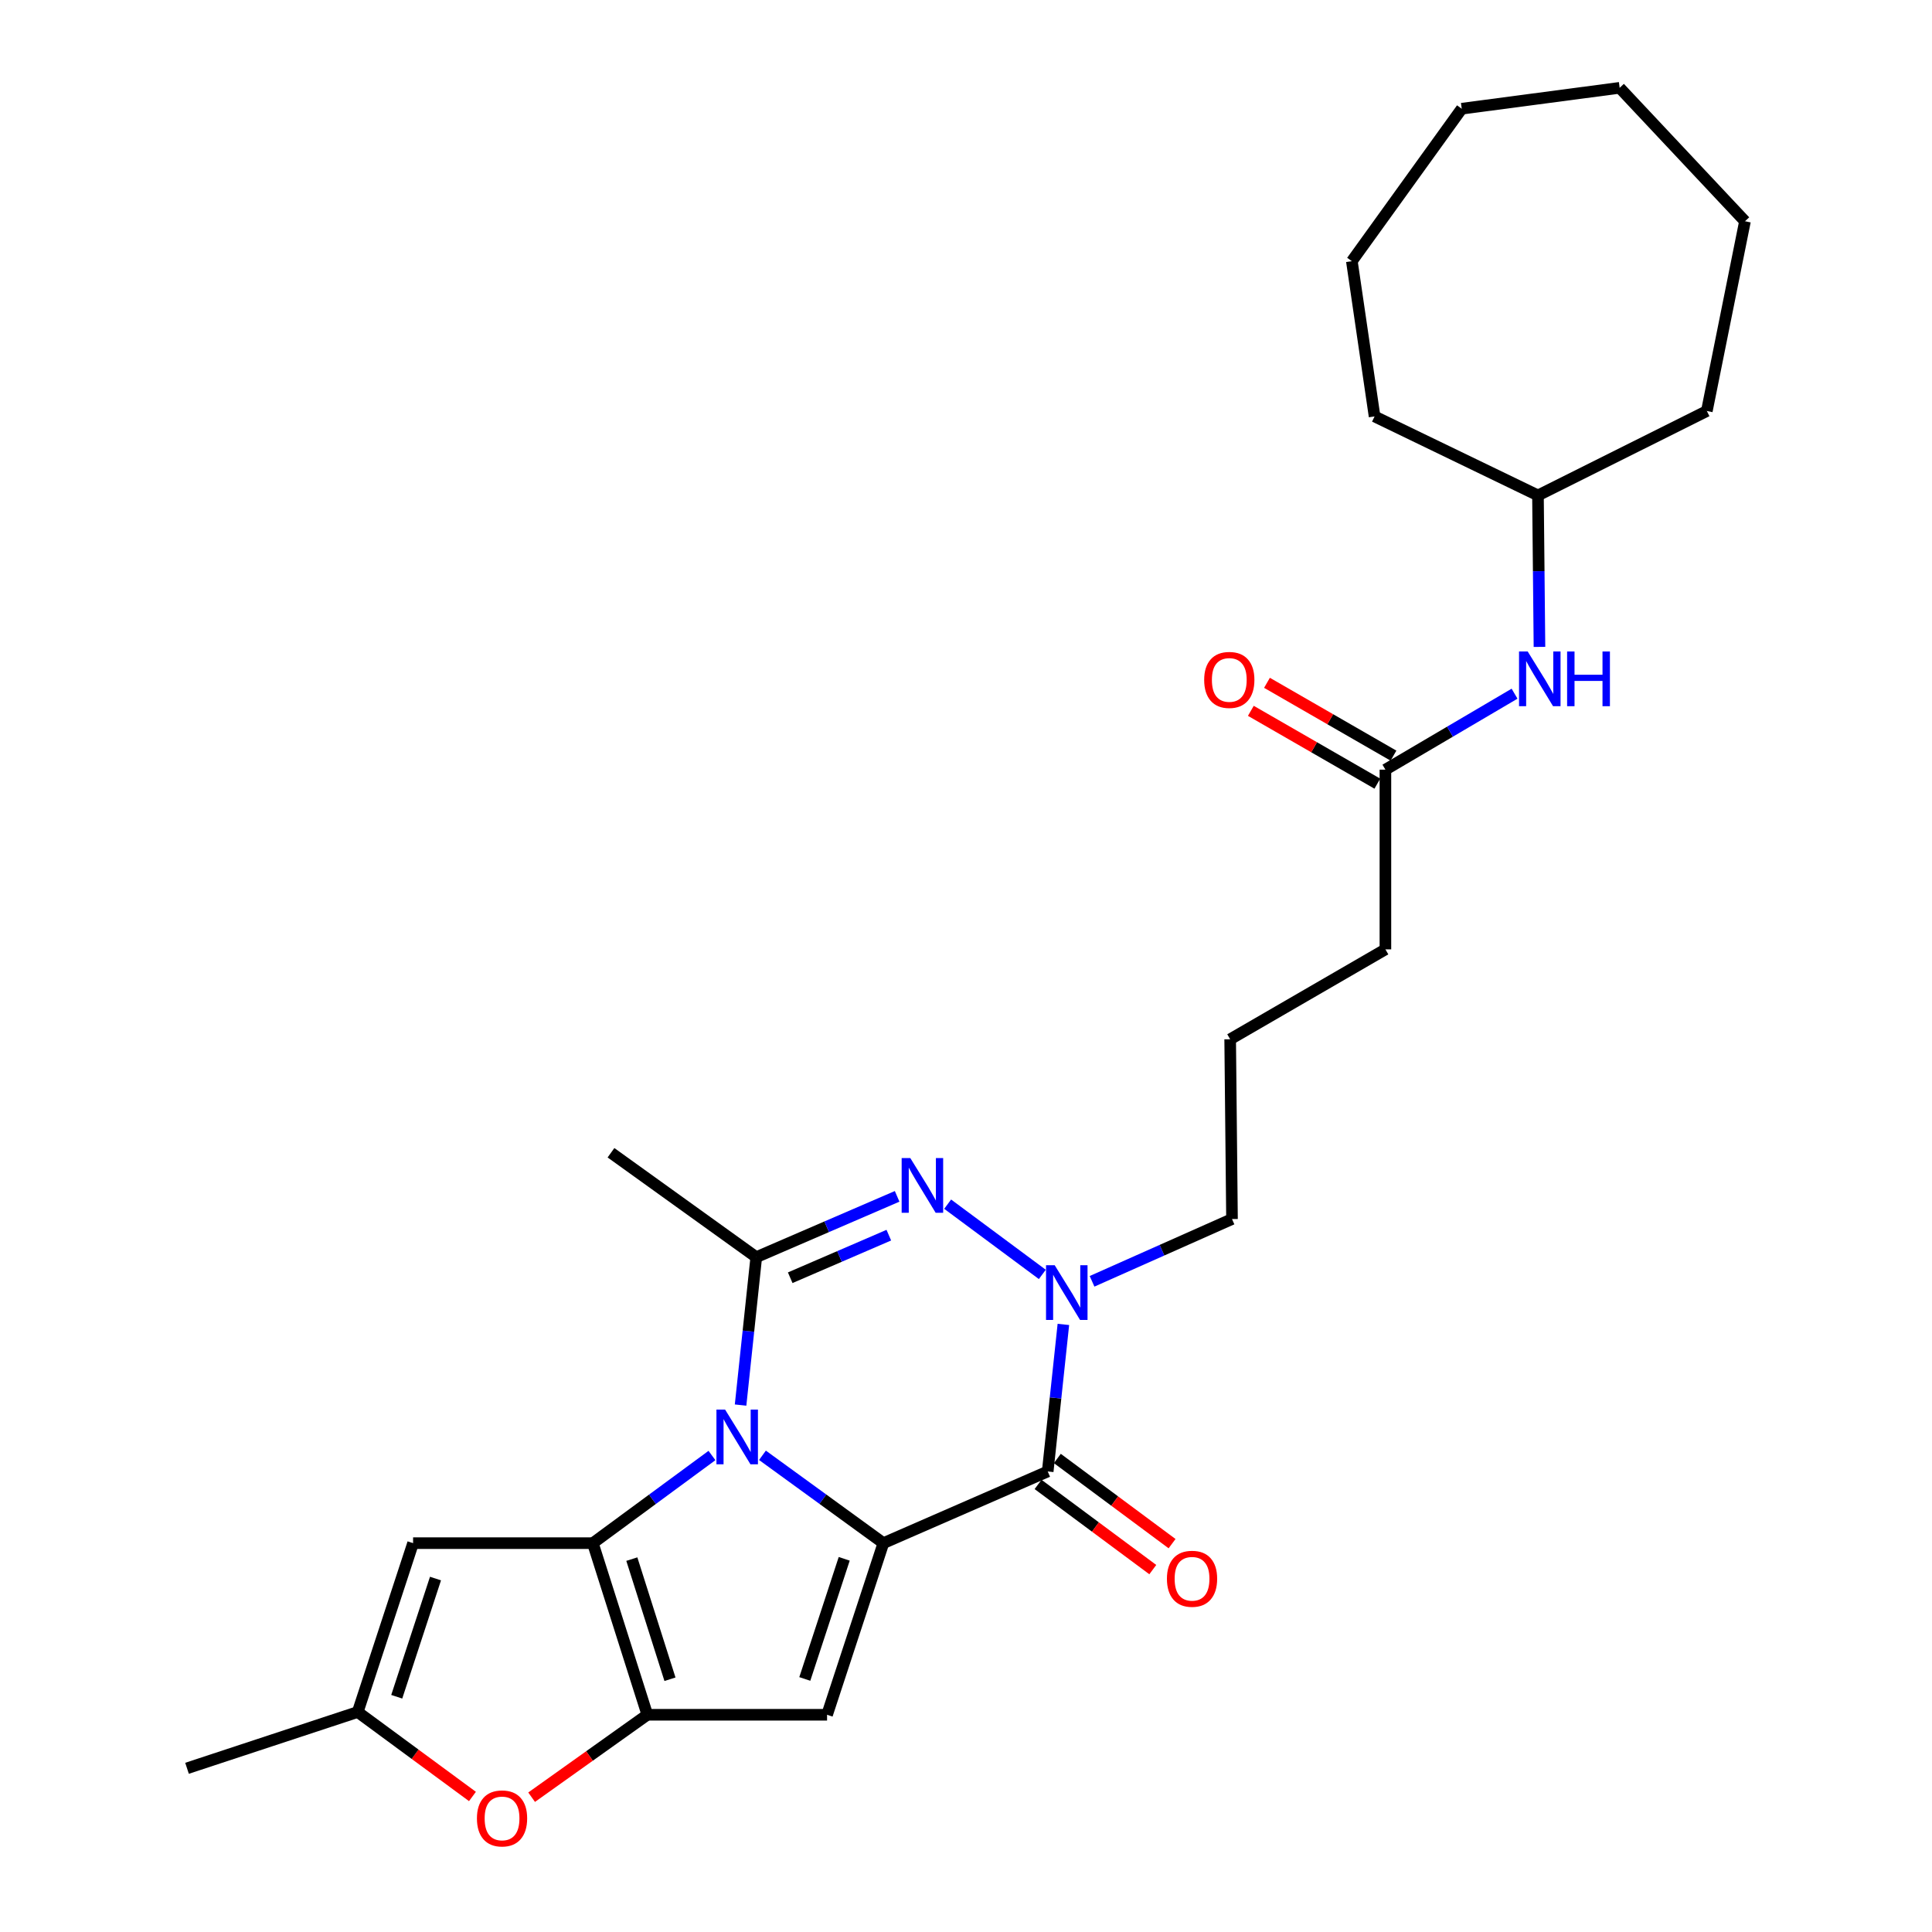 <?xml version='1.0' encoding='iso-8859-1'?>
<svg version='1.1' baseProfile='full'
              xmlns='http://www.w3.org/2000/svg'
                      xmlns:rdkit='http://www.rdkit.org/xml'
                      xmlns:xlink='http://www.w3.org/1999/xlink'
                  xml:space='preserve'
width='1000px' height='1000px' viewBox='0 0 1000 1000'>
<!-- END OF HEADER -->
<rect style='opacity:1.0;fill:#FFFFFF;stroke:none' width='1000' height='1000' x='0' y='0'> </rect>
<path class='bond-0' d='M 394.648,753.264 L 425.942,775.999' style='fill:none;fill-rule:evenodd;stroke:#0000FF;stroke-width:6px;stroke-linecap:butt;stroke-linejoin:miter;stroke-opacity:1' />
<path class='bond-0' d='M 425.942,775.999 L 457.235,798.733' style='fill:none;fill-rule:evenodd;stroke:#000000;stroke-width:6px;stroke-linecap:butt;stroke-linejoin:miter;stroke-opacity:1' />
<path class='bond-1' d='M 368.511,753.37 L 337.682,776.052' style='fill:none;fill-rule:evenodd;stroke:#0000FF;stroke-width:6px;stroke-linecap:butt;stroke-linejoin:miter;stroke-opacity:1' />
<path class='bond-1' d='M 337.682,776.052 L 306.853,798.733' style='fill:none;fill-rule:evenodd;stroke:#000000;stroke-width:6px;stroke-linecap:butt;stroke-linejoin:miter;stroke-opacity:1' />
<path class='bond-4' d='M 383.321,727.263 L 387.382,688.988' style='fill:none;fill-rule:evenodd;stroke:#0000FF;stroke-width:6px;stroke-linecap:butt;stroke-linejoin:miter;stroke-opacity:1' />
<path class='bond-4' d='M 387.382,688.988 L 391.443,650.712' style='fill:none;fill-rule:evenodd;stroke:#000000;stroke-width:6px;stroke-linecap:butt;stroke-linejoin:miter;stroke-opacity:1' />
<path class='bond-3' d='M 457.235,798.733 L 542.29,761.621' style='fill:none;fill-rule:evenodd;stroke:#000000;stroke-width:6px;stroke-linecap:butt;stroke-linejoin:miter;stroke-opacity:1' />
<path class='bond-5' d='M 457.235,798.733 L 428.09,887.563' style='fill:none;fill-rule:evenodd;stroke:#000000;stroke-width:6px;stroke-linecap:butt;stroke-linejoin:miter;stroke-opacity:1' />
<path class='bond-5' d='M 436.964,806.841 L 416.562,869.022' style='fill:none;fill-rule:evenodd;stroke:#000000;stroke-width:6px;stroke-linecap:butt;stroke-linejoin:miter;stroke-opacity:1' />
<path class='bond-2' d='M 306.853,798.733 L 335.059,887.563' style='fill:none;fill-rule:evenodd;stroke:#000000;stroke-width:6px;stroke-linecap:butt;stroke-linejoin:miter;stroke-opacity:1' />
<path class='bond-2' d='M 327.033,806.994 L 346.777,869.174' style='fill:none;fill-rule:evenodd;stroke:#000000;stroke-width:6px;stroke-linecap:butt;stroke-linejoin:miter;stroke-opacity:1' />
<path class='bond-8' d='M 306.853,798.733 L 213.812,798.733' style='fill:none;fill-rule:evenodd;stroke:#000000;stroke-width:6px;stroke-linecap:butt;stroke-linejoin:miter;stroke-opacity:1' />
<path class='bond-9' d='M 335.059,887.563 L 305.113,908.894' style='fill:none;fill-rule:evenodd;stroke:#000000;stroke-width:6px;stroke-linecap:butt;stroke-linejoin:miter;stroke-opacity:1' />
<path class='bond-9' d='M 305.113,908.894 L 275.167,930.226' style='fill:none;fill-rule:evenodd;stroke:#FF0000;stroke-width:6px;stroke-linecap:butt;stroke-linejoin:miter;stroke-opacity:1' />
<path class='bond-27' d='M 335.059,887.563 L 428.09,887.563' style='fill:none;fill-rule:evenodd;stroke:#000000;stroke-width:6px;stroke-linecap:butt;stroke-linejoin:miter;stroke-opacity:1' />
<path class='bond-11' d='M 537.303,768.339 L 566.994,790.382' style='fill:none;fill-rule:evenodd;stroke:#000000;stroke-width:6px;stroke-linecap:butt;stroke-linejoin:miter;stroke-opacity:1' />
<path class='bond-11' d='M 566.994,790.382 L 596.685,812.425' style='fill:none;fill-rule:evenodd;stroke:#FF0000;stroke-width:6px;stroke-linecap:butt;stroke-linejoin:miter;stroke-opacity:1' />
<path class='bond-11' d='M 547.278,754.903 L 576.969,776.946' style='fill:none;fill-rule:evenodd;stroke:#000000;stroke-width:6px;stroke-linecap:butt;stroke-linejoin:miter;stroke-opacity:1' />
<path class='bond-11' d='M 576.969,776.946 L 606.66,798.989' style='fill:none;fill-rule:evenodd;stroke:#FF0000;stroke-width:6px;stroke-linecap:butt;stroke-linejoin:miter;stroke-opacity:1' />
<path class='bond-28' d='M 542.29,761.621 L 546.348,723.568' style='fill:none;fill-rule:evenodd;stroke:#000000;stroke-width:6px;stroke-linecap:butt;stroke-linejoin:miter;stroke-opacity:1' />
<path class='bond-28' d='M 546.348,723.568 L 550.405,685.515' style='fill:none;fill-rule:evenodd;stroke:#0000FF;stroke-width:6px;stroke-linecap:butt;stroke-linejoin:miter;stroke-opacity:1' />
<path class='bond-6' d='M 391.443,650.712 L 427.899,634.971' style='fill:none;fill-rule:evenodd;stroke:#000000;stroke-width:6px;stroke-linecap:butt;stroke-linejoin:miter;stroke-opacity:1' />
<path class='bond-6' d='M 427.899,634.971 L 464.355,619.23' style='fill:none;fill-rule:evenodd;stroke:#0000FF;stroke-width:6px;stroke-linecap:butt;stroke-linejoin:miter;stroke-opacity:1' />
<path class='bond-6' d='M 409.013,661.353 L 434.533,650.334' style='fill:none;fill-rule:evenodd;stroke:#000000;stroke-width:6px;stroke-linecap:butt;stroke-linejoin:miter;stroke-opacity:1' />
<path class='bond-6' d='M 434.533,650.334 L 460.052,639.315' style='fill:none;fill-rule:evenodd;stroke:#0000FF;stroke-width:6px;stroke-linecap:butt;stroke-linejoin:miter;stroke-opacity:1' />
<path class='bond-16' d='M 391.443,650.712 L 316.243,596.662' style='fill:none;fill-rule:evenodd;stroke:#000000;stroke-width:6px;stroke-linecap:butt;stroke-linejoin:miter;stroke-opacity:1' />
<path class='bond-7' d='M 490.503,623.276 L 539.504,659.634' style='fill:none;fill-rule:evenodd;stroke:#0000FF;stroke-width:6px;stroke-linecap:butt;stroke-linejoin:miter;stroke-opacity:1' />
<path class='bond-15' d='M 565.244,663.207 L 601.463,647.091' style='fill:none;fill-rule:evenodd;stroke:#0000FF;stroke-width:6px;stroke-linecap:butt;stroke-linejoin:miter;stroke-opacity:1' />
<path class='bond-15' d='M 601.463,647.091 L 637.683,630.976' style='fill:none;fill-rule:evenodd;stroke:#000000;stroke-width:6px;stroke-linecap:butt;stroke-linejoin:miter;stroke-opacity:1' />
<path class='bond-10' d='M 213.812,798.733 L 185.151,886.131' style='fill:none;fill-rule:evenodd;stroke:#000000;stroke-width:6px;stroke-linecap:butt;stroke-linejoin:miter;stroke-opacity:1' />
<path class='bond-10' d='M 225.414,817.058 L 205.351,878.236' style='fill:none;fill-rule:evenodd;stroke:#000000;stroke-width:6px;stroke-linecap:butt;stroke-linejoin:miter;stroke-opacity:1' />
<path class='bond-29' d='M 244.539,929.852 L 214.845,907.992' style='fill:none;fill-rule:evenodd;stroke:#FF0000;stroke-width:6px;stroke-linecap:butt;stroke-linejoin:miter;stroke-opacity:1' />
<path class='bond-29' d='M 214.845,907.992 L 185.151,886.131' style='fill:none;fill-rule:evenodd;stroke:#000000;stroke-width:6px;stroke-linecap:butt;stroke-linejoin:miter;stroke-opacity:1' />
<path class='bond-19' d='M 185.151,886.131 L 96.805,915.267' style='fill:none;fill-rule:evenodd;stroke:#000000;stroke-width:6px;stroke-linecap:butt;stroke-linejoin:miter;stroke-opacity:1' />
<path class='bond-12' d='M 717.086,398.374 L 717.086,491.387' style='fill:none;fill-rule:evenodd;stroke:#000000;stroke-width:6px;stroke-linecap:butt;stroke-linejoin:miter;stroke-opacity:1' />
<path class='bond-13' d='M 717.086,398.374 L 750.509,378.712' style='fill:none;fill-rule:evenodd;stroke:#000000;stroke-width:6px;stroke-linecap:butt;stroke-linejoin:miter;stroke-opacity:1' />
<path class='bond-13' d='M 750.509,378.712 L 783.933,359.051' style='fill:none;fill-rule:evenodd;stroke:#0000FF;stroke-width:6px;stroke-linecap:butt;stroke-linejoin:miter;stroke-opacity:1' />
<path class='bond-14' d='M 721.261,391.123 L 688.523,372.272' style='fill:none;fill-rule:evenodd;stroke:#000000;stroke-width:6px;stroke-linecap:butt;stroke-linejoin:miter;stroke-opacity:1' />
<path class='bond-14' d='M 688.523,372.272 L 655.786,353.421' style='fill:none;fill-rule:evenodd;stroke:#FF0000;stroke-width:6px;stroke-linecap:butt;stroke-linejoin:miter;stroke-opacity:1' />
<path class='bond-14' d='M 712.911,405.624 L 680.173,386.774' style='fill:none;fill-rule:evenodd;stroke:#000000;stroke-width:6px;stroke-linecap:butt;stroke-linejoin:miter;stroke-opacity:1' />
<path class='bond-14' d='M 680.173,386.774 L 647.435,367.923' style='fill:none;fill-rule:evenodd;stroke:#FF0000;stroke-width:6px;stroke-linecap:butt;stroke-linejoin:miter;stroke-opacity:1' />
<path class='bond-17' d='M 796.827,334.836 L 796.439,295.63' style='fill:none;fill-rule:evenodd;stroke:#0000FF;stroke-width:6px;stroke-linecap:butt;stroke-linejoin:miter;stroke-opacity:1' />
<path class='bond-17' d='M 796.439,295.63 L 796.052,256.423' style='fill:none;fill-rule:evenodd;stroke:#000000;stroke-width:6px;stroke-linecap:butt;stroke-linejoin:miter;stroke-opacity:1' />
<path class='bond-18' d='M 637.683,630.976 L 636.735,537.926' style='fill:none;fill-rule:evenodd;stroke:#000000;stroke-width:6px;stroke-linecap:butt;stroke-linejoin:miter;stroke-opacity:1' />
<path class='bond-21' d='M 796.052,256.423 L 883.459,212.738' style='fill:none;fill-rule:evenodd;stroke:#000000;stroke-width:6px;stroke-linecap:butt;stroke-linejoin:miter;stroke-opacity:1' />
<path class='bond-22' d='M 796.052,256.423 L 711.48,215.546' style='fill:none;fill-rule:evenodd;stroke:#000000;stroke-width:6px;stroke-linecap:butt;stroke-linejoin:miter;stroke-opacity:1' />
<path class='bond-20' d='M 636.735,537.926 L 717.086,491.387' style='fill:none;fill-rule:evenodd;stroke:#000000;stroke-width:6px;stroke-linecap:butt;stroke-linejoin:miter;stroke-opacity:1' />
<path class='bond-23' d='M 883.459,212.738 L 903.195,114.529' style='fill:none;fill-rule:evenodd;stroke:#000000;stroke-width:6px;stroke-linecap:butt;stroke-linejoin:miter;stroke-opacity:1' />
<path class='bond-24' d='M 711.48,215.546 L 699.72,135.186' style='fill:none;fill-rule:evenodd;stroke:#000000;stroke-width:6px;stroke-linecap:butt;stroke-linejoin:miter;stroke-opacity:1' />
<path class='bond-25' d='M 903.195,114.529 L 838.333,45.455' style='fill:none;fill-rule:evenodd;stroke:#000000;stroke-width:6px;stroke-linecap:butt;stroke-linejoin:miter;stroke-opacity:1' />
<path class='bond-26' d='M 699.72,135.186 L 756.587,56.267' style='fill:none;fill-rule:evenodd;stroke:#000000;stroke-width:6px;stroke-linecap:butt;stroke-linejoin:miter;stroke-opacity:1' />
<path class='bond-30' d='M 838.333,45.455 L 756.587,56.267' style='fill:none;fill-rule:evenodd;stroke:#000000;stroke-width:6px;stroke-linecap:butt;stroke-linejoin:miter;stroke-opacity:1' />
<path  class='atom-0' d='M 375.31 729.602
L 384.59 744.602
Q 385.51 746.082, 386.99 748.762
Q 388.47 751.442, 388.55 751.602
L 388.55 729.602
L 392.31 729.602
L 392.31 757.922
L 388.43 757.922
L 378.47 741.522
Q 377.31 739.602, 376.07 737.402
Q 374.87 735.202, 374.51 734.522
L 374.51 757.922
L 370.83 757.922
L 370.83 729.602
L 375.31 729.602
' fill='#0000FF'/>
<path  class='atom-7' d='M 471.177 599.422
L 480.457 614.422
Q 481.377 615.902, 482.857 618.582
Q 484.337 621.262, 484.417 621.422
L 484.417 599.422
L 488.177 599.422
L 488.177 627.742
L 484.297 627.742
L 474.337 611.342
Q 473.177 609.422, 471.937 607.222
Q 470.737 605.022, 470.377 604.342
L 470.377 627.742
L 466.697 627.742
L 466.697 599.422
L 471.177 599.422
' fill='#0000FF'/>
<path  class='atom-8' d='M 545.903 654.867
L 555.183 669.867
Q 556.103 671.347, 557.583 674.027
Q 559.063 676.707, 559.143 676.867
L 559.143 654.867
L 562.903 654.867
L 562.903 683.187
L 559.023 683.187
L 549.063 666.787
Q 547.903 664.867, 546.663 662.667
Q 545.463 660.467, 545.103 659.787
L 545.103 683.187
L 541.423 683.187
L 541.423 654.867
L 545.903 654.867
' fill='#0000FF'/>
<path  class='atom-10' d='M 246.858 941.21
Q 246.858 934.41, 250.218 930.61
Q 253.578 926.81, 259.858 926.81
Q 266.138 926.81, 269.498 930.61
Q 272.858 934.41, 272.858 941.21
Q 272.858 948.09, 269.458 952.01
Q 266.058 955.89, 259.858 955.89
Q 253.618 955.89, 250.218 952.01
Q 246.858 948.13, 246.858 941.21
M 259.858 952.69
Q 264.178 952.69, 266.498 949.81
Q 268.858 946.89, 268.858 941.21
Q 268.858 935.65, 266.498 932.85
Q 264.178 930.01, 259.858 930.01
Q 255.538 930.01, 253.178 932.81
Q 250.858 935.61, 250.858 941.21
Q 250.858 946.93, 253.178 949.81
Q 255.538 952.69, 259.858 952.69
' fill='#FF0000'/>
<path  class='atom-12' d='M 603.998 817.165
Q 603.998 810.365, 607.358 806.565
Q 610.718 802.765, 616.998 802.765
Q 623.278 802.765, 626.638 806.565
Q 629.998 810.365, 629.998 817.165
Q 629.998 824.045, 626.598 827.965
Q 623.198 831.845, 616.998 831.845
Q 610.758 831.845, 607.358 827.965
Q 603.998 824.085, 603.998 817.165
M 616.998 828.645
Q 621.318 828.645, 623.638 825.765
Q 625.998 822.845, 625.998 817.165
Q 625.998 811.605, 623.638 808.805
Q 621.318 805.965, 616.998 805.965
Q 612.678 805.965, 610.318 808.765
Q 607.998 811.565, 607.998 817.165
Q 607.998 822.885, 610.318 825.765
Q 612.678 828.645, 616.998 828.645
' fill='#FF0000'/>
<path  class='atom-14' d='M 790.731 337.21
L 800.011 352.21
Q 800.931 353.69, 802.411 356.37
Q 803.891 359.05, 803.971 359.21
L 803.971 337.21
L 807.731 337.21
L 807.731 365.53
L 803.851 365.53
L 793.891 349.13
Q 792.731 347.21, 791.491 345.01
Q 790.291 342.81, 789.931 342.13
L 789.931 365.53
L 786.251 365.53
L 786.251 337.21
L 790.731 337.21
' fill='#0000FF'/>
<path  class='atom-14' d='M 811.131 337.21
L 814.971 337.21
L 814.971 349.25
L 829.451 349.25
L 829.451 337.21
L 833.291 337.21
L 833.291 365.53
L 829.451 365.53
L 829.451 352.45
L 814.971 352.45
L 814.971 365.53
L 811.131 365.53
L 811.131 337.21
' fill='#0000FF'/>
<path  class='atom-15' d='M 623.279 351.924
Q 623.279 345.124, 626.639 341.324
Q 629.999 337.524, 636.279 337.524
Q 642.559 337.524, 645.919 341.324
Q 649.279 345.124, 649.279 351.924
Q 649.279 358.804, 645.879 362.724
Q 642.479 366.604, 636.279 366.604
Q 630.039 366.604, 626.639 362.724
Q 623.279 358.844, 623.279 351.924
M 636.279 363.404
Q 640.599 363.404, 642.919 360.524
Q 645.279 357.604, 645.279 351.924
Q 645.279 346.364, 642.919 343.564
Q 640.599 340.724, 636.279 340.724
Q 631.959 340.724, 629.599 343.524
Q 627.279 346.324, 627.279 351.924
Q 627.279 357.644, 629.599 360.524
Q 631.959 363.404, 636.279 363.404
' fill='#FF0000'/>
</svg>
